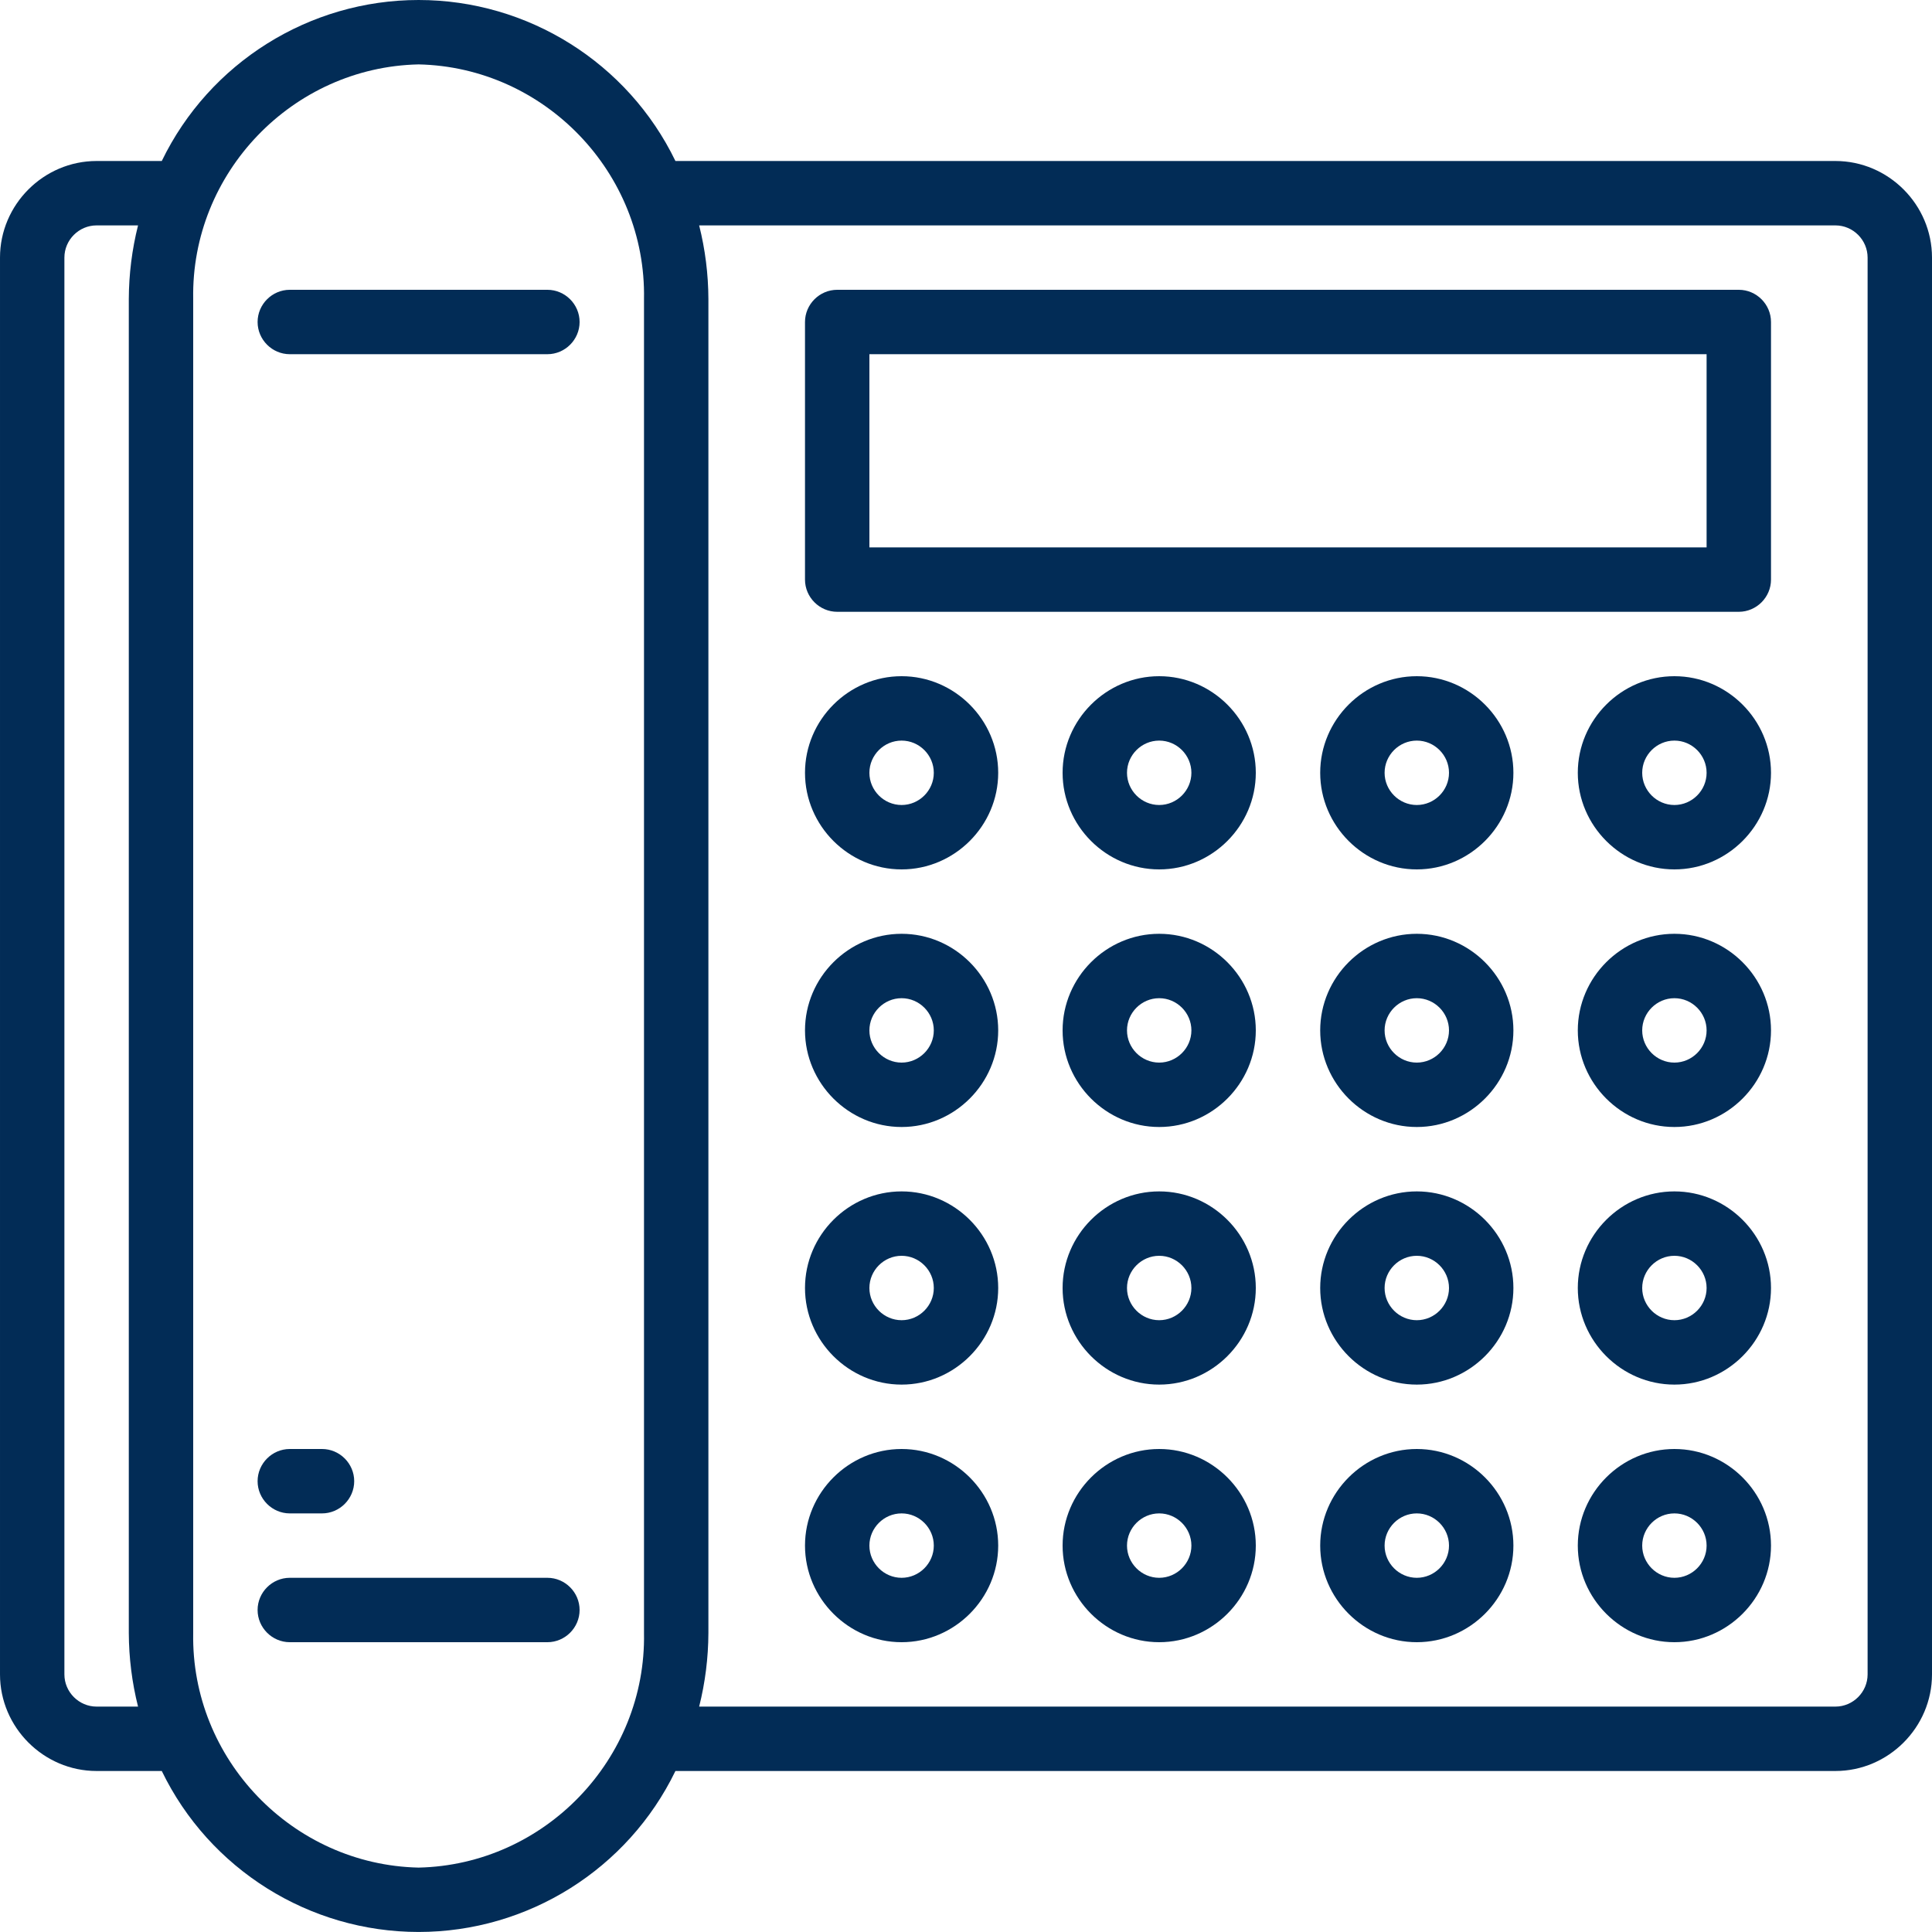 <?xml version="1.0" encoding="UTF-8" standalone="no"?><!DOCTYPE svg PUBLIC "-//W3C//DTD SVG 1.1//EN" "http://www.w3.org/Graphics/SVG/1.1/DTD/svg11.dtd"><svg width="100%" height="100%" viewBox="0 0 60 60" version="1.1" xmlns="http://www.w3.org/2000/svg" xmlns:xlink="http://www.w3.org/1999/xlink" xml:space="preserve" xmlns:serif="http://www.serif.com/" style="fill-rule:evenodd;clip-rule:evenodd;stroke-linejoin:round;stroke-miterlimit:1.414;"><path d="M54,9l-28,0c-0.549,0 -1,0.451 -1,1l0,8c0,0.548 0.451,1 1,1l28,0c0.549,0 1,-0.452 1,-1l0,-8c0,-0.549 -0.451,-1 -1,-1Zm-1,8l-26,0l0,-6l26,0l0,6Z" style="fill:#022c56;fill-rule:nonzero;"/><path d="M28,21c-1.646,0 -3,1.354 -3,3c0,1.645 1.354,3 3,3c1.646,0 3,-1.355 3,-3c0,-1.646 -1.354,-3 -3,-3Zm0,4c-0.549,0 -1,-0.452 -1,-1c0,-0.549 0.451,-1 1,-1c0.549,0 1,0.451 1,1c0,0.548 -0.451,1 -1,1Z" style="fill:#022c56;fill-rule:nonzero;"/><path d="M36,21c-1.646,0 -3,1.354 -3,3c0,1.645 1.354,3 3,3c1.646,0 3,-1.355 3,-3c0,-1.646 -1.354,-3 -3,-3Zm0,4c-0.549,0 -1,-0.452 -1,-1c0,-0.549 0.451,-1 1,-1c0.549,0 1,0.451 1,1c0,0.548 -0.451,1 -1,1Z" style="fill:#022c56;fill-rule:nonzero;"/><path d="M44,21c-1.646,0 -3,1.354 -3,3c0,1.645 1.354,3 3,3c1.646,0 3,-1.355 3,-3c0,-1.646 -1.354,-3 -3,-3Zm0,4c-0.549,0 -1,-0.452 -1,-1c0,-0.549 0.451,-1 1,-1c0.549,0 1,0.451 1,1c0,0.548 -0.451,1 -1,1Z" style="fill:#022c56;fill-rule:nonzero;"/><path d="M52,21c-1.646,0 -3,1.354 -3,3c0,1.645 1.354,3 3,3c1.646,0 3,-1.355 3,-3c0,-1.646 -1.354,-3 -3,-3Zm0,4c-0.549,0 -1,-0.452 -1,-1c0,-0.549 0.451,-1 1,-1c0.549,0 1,0.451 1,1c0,0.548 -0.451,1 -1,1Z" style="fill:#022c56;fill-rule:nonzero;"/><path d="M28,29c-1.646,0 -3,1.354 -3,3c0,1.645 1.354,3 3,3c1.646,0 3,-1.355 3,-3c0,-1.646 -1.354,-3 -3,-3Zm0,4c-0.549,0 -1,-0.452 -1,-1c0,-0.549 0.451,-1 1,-1c0.549,0 1,0.451 1,1c0,0.548 -0.451,1 -1,1Z" style="fill:#022c56;fill-rule:nonzero;"/><path d="M36,29c-1.646,0 -3,1.354 -3,3c0,1.645 1.354,3 3,3c1.646,0 3,-1.355 3,-3c0,-1.646 -1.354,-3 -3,-3Zm0,4c-0.549,0 -1,-0.452 -1,-1c0,-0.549 0.451,-1 1,-1c0.549,0 1,0.451 1,1c0,0.548 -0.451,1 -1,1Z" style="fill:#022c56;fill-rule:nonzero;"/><path d="M44,29c-1.646,0 -3,1.354 -3,3c0,1.645 1.354,3 3,3c1.646,0 3,-1.355 3,-3c0,-1.646 -1.354,-3 -3,-3Zm0,4c-0.549,0 -1,-0.452 -1,-1c0,-0.549 0.451,-1 1,-1c0.549,0 1,0.451 1,1c0,0.548 -0.451,1 -1,1Z" style="fill:#022c56;fill-rule:nonzero;"/><path d="M52,29c-1.646,0 -3,1.354 -3,3c0,1.645 1.354,3 3,3c1.646,0 3,-1.355 3,-3c0,-1.646 -1.354,-3 -3,-3Zm0,4c-0.549,0 -1,-0.452 -1,-1c0,-0.549 0.451,-1 1,-1c0.549,0 1,0.451 1,1c0,0.548 -0.451,1 -1,1Z" style="fill:#022c56;fill-rule:nonzero;"/><path d="M28,37c-1.646,0 -3,1.354 -3,3c0,1.645 1.354,3 3,3c1.646,0 3,-1.355 3,-3c0,-1.646 -1.354,-3 -3,-3Zm0,4c-0.549,0 -1,-0.452 -1,-1c0,-0.549 0.451,-1 1,-1c0.549,0 1,0.451 1,1c0,0.548 -0.451,1 -1,1Z" style="fill:#022c56;fill-rule:nonzero;"/><path d="M36,37c-1.646,0 -3,1.354 -3,3c0,1.645 1.354,3 3,3c1.646,0 3,-1.355 3,-3c0,-1.646 -1.354,-3 -3,-3Zm0,4c-0.549,0 -1,-0.452 -1,-1c0,-0.549 0.451,-1 1,-1c0.549,0 1,0.451 1,1c0,0.548 -0.451,1 -1,1Z" style="fill:#022c56;fill-rule:nonzero;"/><path d="M44,37c-1.646,0 -3,1.354 -3,3c0,1.645 1.354,3 3,3c1.646,0 3,-1.355 3,-3c0,-1.646 -1.354,-3 -3,-3Zm0,4c-0.549,0 -1,-0.452 -1,-1c0,-0.549 0.451,-1 1,-1c0.549,0 1,0.451 1,1c0,0.548 -0.451,1 -1,1Z" style="fill:#022c56;fill-rule:nonzero;"/><path d="M52,37c-1.646,0 -3,1.354 -3,3c0,1.645 1.354,3 3,3c1.646,0 3,-1.355 3,-3c0,-1.646 -1.354,-3 -3,-3Zm0,4c-0.549,0 -1,-0.452 -1,-1c0,-0.549 0.451,-1 1,-1c0.549,0 1,0.451 1,1c0,0.548 -0.451,1 -1,1Z" style="fill:#022c56;fill-rule:nonzero;"/><path d="M28,45c-1.646,0 -3,1.354 -3,3c0,1.645 1.354,3 3,3c1.646,0 3,-1.355 3,-3c0,-1.646 -1.354,-3 -3,-3Zm0,4c-0.549,0 -1,-0.452 -1,-1c0,-0.549 0.451,-1 1,-1c0.549,0 1,0.451 1,1c0,0.548 -0.451,1 -1,1Z" style="fill:#022c56;fill-rule:nonzero;"/><path d="M36,45c-1.646,0 -3,1.354 -3,3c0,1.645 1.354,3 3,3c1.646,0 3,-1.355 3,-3c0,-1.646 -1.354,-3 -3,-3Zm0,4c-0.549,0 -1,-0.452 -1,-1c0,-0.549 0.451,-1 1,-1c0.549,0 1,0.451 1,1c0,0.548 -0.451,1 -1,1Z" style="fill:#022c56;fill-rule:nonzero;"/><path d="M44,45c-1.646,0 -3,1.354 -3,3c0,1.645 1.354,3 3,3c1.646,0 3,-1.355 3,-3c0,-1.646 -1.354,-3 -3,-3Zm0,4c-0.549,0 -1,-0.452 -1,-1c0,-0.549 0.451,-1 1,-1c0.549,0 1,0.451 1,1c0,0.548 -0.451,1 -1,1Z" style="fill:#022c56;fill-rule:nonzero;"/><path d="M52,45c-1.646,0 -3,1.354 -3,3c0,1.645 1.354,3 3,3c1.646,0 3,-1.355 3,-3c0,-1.646 -1.354,-3 -3,-3Zm0,4c-0.549,0 -1,-0.452 -1,-1c0,-0.549 0.451,-1 1,-1c0.549,0 1,0.451 1,1c0,0.548 -0.451,1 -1,1Z" style="fill:#022c56;fill-rule:nonzero;"/><path d="M17,9l-8,0c-0.549,0 -1,0.451 -1,1c0,0.548 0.451,1 1,1l8,0c0.549,0 1,-0.452 1,-1c0,-0.549 -0.451,-1 -1,-1Z" style="fill:#022c56;fill-rule:nonzero;"/><path d="M17,49l-8,0c-0.549,0 -1,0.451 -1,1c0,0.548 0.451,1 1,1l8,0c0.549,0 1,-0.452 1,-1c0,-0.549 -0.451,-1 -1,-1Z" style="fill:#022c56;fill-rule:nonzero;"/><path d="M9,47l1,0c0.549,0 1,-0.452 1,-1c0,-0.549 -0.451,-1 -1,-1l-1,0c-0.549,0 -1,0.451 -1,1c0,0.548 0.451,1 1,1Z" style="fill:#022c56;fill-rule:nonzero;"/><path d="M57,5l-36.024,0c-1.478,-3.053 -4.584,-5 -7.976,-5c-3.392,0 -6.498,1.947 -7.976,5l-2.024,0c-1.646,0 -3,1.354 -3,3l0,44c0,1.645 1.354,3 3,3l2.024,0c1.478,3.052 4.584,4.999 7.976,4.999c3.392,0 6.498,-1.947 7.976,-4.999l36.024,0c1.646,0 3,-1.355 3,-3l0,-44c0,-1.646 -1.354,-3 -3,-3Zm-54,48c-0.549,0 -1,-0.452 -1,-1l0,-44c0,-0.549 0.451,-1 1,-1l1.287,0c-0.188,0.747 -0.284,1.515 -0.287,2.286l0,41.428c0.003,0.77 0.099,1.538 0.287,2.286l-1.287,0Zm10,5c-3.916,-0.085 -7.072,-3.37 -7,-7.286l0,-41.428c-0.072,-3.917 3.084,-7.202 7,-7.286c3.916,0.084 7.072,3.369 7,7.286l0,41.428c0.072,3.916 -3.084,7.201 -7,7.286Zm45,-6c0,0.548 -0.451,1 -1,1l-35.287,0c0.188,-0.748 0.284,-1.516 0.287,-2.286l0,-41.428c-0.003,-0.771 -0.099,-1.539 -0.287,-2.286l35.287,0c0.549,0 1,0.451 1,1l0,44Z" style="fill:#022c56;fill-rule:nonzero;"/></svg>
